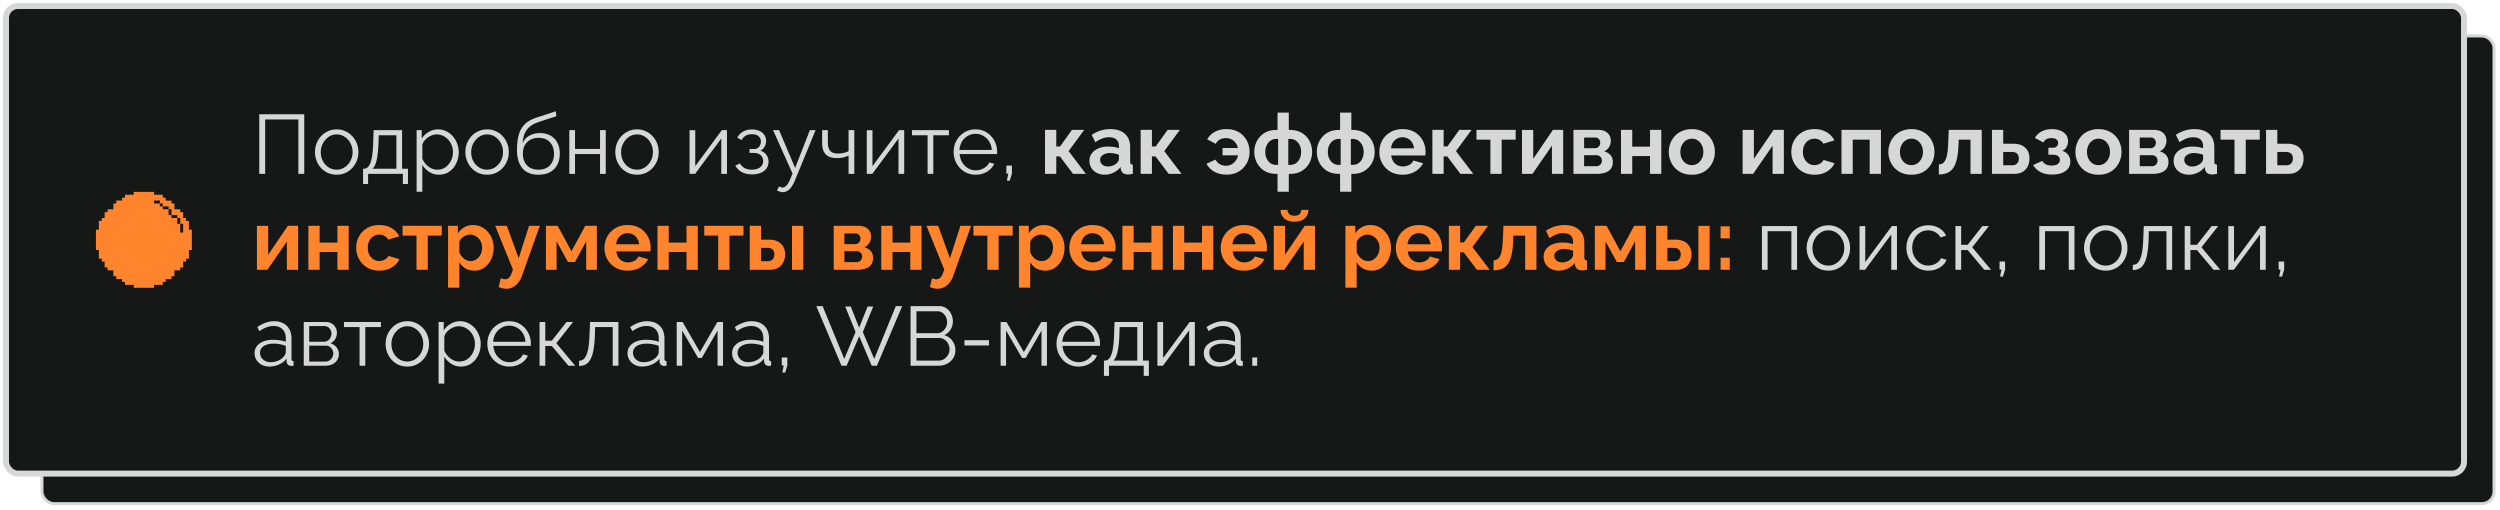 <?xml version="1.0" encoding="UTF-8"?> <svg xmlns="http://www.w3.org/2000/svg" width="417" height="85" fill="none"><rect x="7" y="6" width="409" height="78" rx="2" fill="#161817" stroke="#D7D7D7" stroke-width=".5"></rect><rect x="1" y="1" width="410" height="78" rx="2" fill="#161817"></rect><rect x="1" y="1" width="410" height="78" rx="2" stroke="#D7D7D7"></rect><path d="M31.515 37.816v-.969h-.484v-.485h-.485v-.969h-.485v-.485h-.969v-.969h-.485v-.485h-.969v-.485h-.485v-.484H25.696V32h-3.392v.485H20.847v.484h-.485v.485h-.969v.485h-.485v.969h-.969v.485h-.485v.969h-.485v.485h-.484V38.304H16v3.392h.485v1.455h.484v.484h.485v.972h.485v.485h.969v.969h.485v.485h.969v.485h.485v.484H22.304V48h3.392v-.485H27.153v-.484h.485v-.485h.969v-.485h.485v-.969h.969v-.485h.485v-.972h.485v-.484h.484v-1.455H32v-3.392h-.485v-.488Zm-2.908-2.423v.485h.97v.484h.484v.97h.485v1.456h-.485v-1.456h-.485v-.97h-.969v-.484h-.485v-.97h-.969v-.485h-.487v-.484h-.97v-.485h.97v.485h.487v.484h.969v.485h.485v.485Z" fill="#FF842B"></path><path d="M43.246 29v-9.94h7.504V29h-.98v-9.072h-5.544V29h-.98Zm12.906.14a3.593 3.593 0 0 1-1.456-.294 3.758 3.758 0 0 1-1.148-.826 3.999 3.999 0 0 1-.742-1.204 3.954 3.954 0 0 1-.266-1.442c0-.523.089-1.008.266-1.456.178-.457.43-.859.756-1.204a3.47 3.47 0 0 1 1.148-.826 3.453 3.453 0 0 1 1.456-.308c.523 0 1.004.103 1.442.308.439.196.822.471 1.148.826.327.345.579.747.756 1.204.178.448.266.933.266 1.456 0 .504-.088.985-.266 1.442-.177.448-.43.85-.756 1.204-.317.345-.7.62-1.148.826a3.53 3.53 0 0 1-1.456.294Zm-2.646-3.752c0 .541.117 1.036.35 1.484.243.439.565.789.966 1.05.401.252.845.378 1.33.378.486 0 .929-.13 1.33-.392.401-.261.724-.616.966-1.064.243-.457.364-.952.364-1.484 0-.541-.121-1.036-.364-1.484a2.877 2.877 0 0 0-.966-1.064 2.387 2.387 0 0 0-1.33-.392c-.485 0-.928.135-1.33.406-.392.27-.71.63-.952 1.078a3.014 3.014 0 0 0-.364 1.484Zm7.052 5.306v-2.548h.126c.215 0 .411-.065.588-.196.178-.13.336-.36.476-.686.14-.327.252-.775.336-1.344.084-.579.14-1.307.168-2.184l.07-2.03h4.746v6.44h.98v2.548h-.854V29h-5.796v1.694h-.84Zm1.568-2.548h3.99V22.56h-2.94l-.042 1.26a17.984 17.984 0 0 1-.182 2.184c-.084.579-.196 1.04-.336 1.386-.13.336-.294.588-.49.756Zm11.09.994a2.928 2.928 0 0 1-1.639-.476 3.68 3.68 0 0 1-1.134-1.176v4.494h-.952V21.706h.854v1.414c.29-.457.677-.826 1.162-1.106a2.985 2.985 0 0 1 1.554-.434 3 3 0 0 1 1.386.322c.42.205.784.485 1.092.84.308.355.546.76.714 1.218.178.448.266.915.266 1.4 0 .681-.14 1.311-.42 1.89a3.44 3.44 0 0 1-1.148 1.372c-.494.345-1.073.518-1.736.518Zm-.267-.84c.402 0 .761-.08 1.078-.238.318-.168.588-.392.812-.672.234-.28.411-.593.532-.938.122-.355.182-.719.182-1.092 0-.392-.07-.765-.21-1.12a2.764 2.764 0 0 0-.574-.938 2.921 2.921 0 0 0-.868-.644 2.402 2.402 0 0 0-1.064-.238c-.242 0-.494.047-.756.14a2.979 2.979 0 0 0-.756.406c-.233.168-.429.36-.588.574a1.537 1.537 0 0 0-.294.686v2.24c.15.345.35.658.602.938.252.27.542.49.868.658a2.4 2.4 0 0 0 1.036.238Zm8.291.84a3.593 3.593 0 0 1-1.456-.294 3.758 3.758 0 0 1-1.148-.826 3.999 3.999 0 0 1-.742-1.204 3.954 3.954 0 0 1-.266-1.442c0-.523.089-1.008.266-1.456.177-.457.43-.859.756-1.204a3.47 3.47 0 0 1 1.148-.826 3.453 3.453 0 0 1 1.456-.308c.523 0 1.003.103 1.442.308.439.196.821.471 1.148.826.327.345.579.747.756 1.204.177.448.266.933.266 1.456 0 .504-.089.985-.266 1.442-.177.448-.43.85-.756 1.204-.317.345-.7.62-1.148.826a3.53 3.53 0 0 1-1.456.294Zm-2.646-3.752c0 .541.117 1.036.35 1.484.243.439.565.789.966 1.05.401.252.845.378 1.33.378.485 0 .929-.13 1.33-.392.401-.261.723-.616.966-1.064.243-.457.364-.952.364-1.484 0-.541-.121-1.036-.364-1.484a2.877 2.877 0 0 0-.966-1.064 2.387 2.387 0 0 0-1.33-.392c-.485 0-.929.135-1.33.406-.392.27-.71.63-.952 1.078a3.014 3.014 0 0 0-.364 1.484Zm11.21 3.752c-1.176 0-2.067-.36-2.674-1.078-.597-.728-.896-1.731-.896-3.01 0-.905.075-1.67.224-2.296.15-.625.369-1.139.658-1.54.29-.41.644-.747 1.064-1.008.43-.261.92-.476 1.47-.644l3.066-1.008.084.826-2.954.966c-.56.187-1.026.425-1.4.714-.373.29-.667.658-.882 1.106-.205.439-.34 1.013-.406 1.722a2.647 2.647 0 0 1 1.12-1.246c.504-.299 1.087-.448 1.75-.448.71 0 1.311.145 1.806.434.504.29.887.69 1.148 1.204.261.513.392 1.106.392 1.778 0 .71-.14 1.33-.42 1.862-.27.523-.672.933-1.204 1.232-.522.29-1.171.434-1.946.434Zm0-.84c.83 0 1.47-.238 1.918-.714.458-.485.686-1.13.686-1.932 0-.784-.224-1.423-.672-1.918-.439-.495-1.083-.742-1.932-.742-.485 0-.924.103-1.316.308a2.339 2.339 0 0 0-.938.896c-.224.392-.336.877-.336 1.456 0 .504.098.957.294 1.358.206.401.5.719.882.952.383.224.854.336 1.414.336Zm5.158.7v-7.294h.952v3.136h4.172v-3.136h.952V29h-.952v-3.304h-4.172V29h-.952Zm11.284.14a3.591 3.591 0 0 1-1.456-.294 3.757 3.757 0 0 1-1.148-.826 3.997 3.997 0 0 1-.742-1.204 3.96 3.96 0 0 1-.266-1.442c0-.523.089-1.008.266-1.456.177-.457.429-.859.756-1.204.327-.355.709-.63 1.148-.826a3.452 3.452 0 0 1 1.456-.308 3.36 3.36 0 0 1 1.442.308c.439.196.821.471 1.148.826.327.345.579.747.756 1.204.177.448.266.933.266 1.456 0 .504-.089.985-.266 1.442-.177.448-.429.85-.756 1.204-.317.345-.7.62-1.148.826a3.53 3.53 0 0 1-1.456.294Zm-2.646-3.752c0 .541.117 1.036.35 1.484.243.439.565.789.966 1.05.401.252.845.378 1.33.378.485 0 .929-.13 1.33-.392.401-.261.723-.616.966-1.064.243-.457.364-.952.364-1.484 0-.541-.121-1.036-.364-1.484a2.884 2.884 0 0 0-.966-1.064 2.387 2.387 0 0 0-1.33-.392c-.485 0-.929.135-1.33.406-.392.27-.709.63-.952 1.078a3.01 3.01 0 0 0-.364 1.484ZM115.018 29v-7.28h.952v5.992l4.438-6.006h.854V29h-.952v-5.894L115.942 29h-.924Zm10.441.084c-.672 0-1.246-.126-1.722-.378a2.675 2.675 0 0 1-1.092-1.092l.784-.35c.177.327.434.583.77.77.336.177.742.266 1.218.266.569 0 1.022-.13 1.358-.392a1.25 1.25 0 0 0 .518-1.05c0-.401-.135-.723-.406-.966s-.644-.369-1.12-.378h-.742v-.658h.798a.988.988 0 0 0 .56-.168c.168-.112.299-.261.392-.448.093-.187.14-.397.14-.63 0-.364-.131-.658-.392-.882-.252-.224-.625-.336-1.12-.336-.411 0-.756.084-1.036.252-.271.159-.49.397-.658.714l-.728-.392c.215-.43.532-.765.952-1.008.429-.243.929-.364 1.498-.364.467 0 .873.08 1.218.238.355.15.63.369.826.658.205.28.308.62.308 1.022 0 .345-.084.667-.252.966a1.64 1.64 0 0 1-.7.658c.429.13.761.36.994.686.243.327.364.71.364 1.148 0 .439-.117.817-.35 1.134-.233.317-.555.56-.966.728-.411.168-.882.252-1.414.252Zm5.123 2.968c-.158 0-.322-.028-.49-.084a2.44 2.44 0 0 1-.49-.21l.35-.672c.103.056.196.103.28.14a.79.79 0 0 0 .294.056c.243 0 .472-.121.686-.364.215-.243.42-.597.616-1.064l.364-.91-3.248-7.238h1.008l2.674 6.314 2.464-6.314h.952l-3.472 8.442a5.357 5.357 0 0 1-.588 1.078c-.205.28-.424.485-.658.616-.233.14-.48.21-.742.21ZM141.544 29v-3.052a4.62 4.62 0 0 1-.938.322 5.344 5.344 0 0 1-1.05.098c-.802 0-1.409-.205-1.82-.616-.401-.41-.602-1.04-.602-1.89v-2.156h.952v2.03c0 .653.131 1.13.392 1.428.271.299.7.448 1.288.448.327 0 .654-.037.98-.112.327-.075.593-.173.798-.294v-3.5h.952V29h-.952Zm3.033 0v-7.28h.952v5.992l4.438-6.006h.854V29h-.952v-5.894L145.501 29h-.924Zm10.147 0v-6.44h-2.604v-.854h6.16v.854h-2.604V29h-.952Zm8.001.14a3.595 3.595 0 0 1-1.456-.294 3.712 3.712 0 0 1-1.162-.826 4.049 4.049 0 0 1-.77-1.218 4.037 4.037 0 0 1-.266-1.47c0-.681.154-1.307.462-1.876a3.648 3.648 0 0 1 1.302-1.358c.551-.345 1.176-.518 1.876-.518.719 0 1.344.173 1.876.518.542.345.966.803 1.274 1.372.308.56.462 1.176.462 1.848v.224a.63.63 0 0 1-.014.154h-6.244c.047.523.192.99.434 1.4.252.401.574.723.966.966.402.233.836.35 1.302.35.476 0 .924-.121 1.344-.364.43-.243.728-.56.896-.952l.826.224a2.727 2.727 0 0 1-.686.938c-.308.28-.672.5-1.092.658a3.86 3.86 0 0 1-1.33.224Zm-2.688-4.13h5.39a2.977 2.977 0 0 0-.434-1.4 2.577 2.577 0 0 0-.966-.938 2.498 2.498 0 0 0-1.302-.35c-.476 0-.91.117-1.302.35a2.694 2.694 0 0 0-.966.952 3.075 3.075 0 0 0-.42 1.386Zm7.909 5.124.238-1.176h-.322v-1.33h.924v1.33l-.35 1.176h-.49ZM174.309 29v-7.336h1.876v2.772h.63l1.988-2.772h2.044l-2.604 3.542L181.127 29h-2.142l-2.198-2.912h-.602V29h-1.876Zm7.412-2.17c0-.476.131-.891.392-1.246.271-.364.644-.644 1.12-.84.476-.196 1.022-.294 1.638-.294.308 0 .621.023.938.07.317.047.593.121.826.224v-.392c0-.467-.14-.826-.42-1.078-.271-.252-.677-.378-1.218-.378-.401 0-.784.07-1.148.21-.364.14-.747.345-1.148.616l-.602-1.232c.485-.317.98-.555 1.484-.714a5.418 5.418 0 0 1 1.61-.238c1.045 0 1.857.261 2.436.784.588.523.882 1.27.882 2.24V26.9c0 .196.033.336.098.42.075.084.191.135.35.154V29c-.168.028-.322.051-.462.07a2.432 2.432 0 0 1-.336.028c-.373 0-.658-.084-.854-.252a1.085 1.085 0 0 1-.35-.616l-.042-.378c-.317.41-.714.728-1.19.952a3.385 3.385 0 0 1-1.456.336c-.485 0-.924-.098-1.316-.294a2.43 2.43 0 0 1-.91-.826 2.25 2.25 0 0 1-.322-1.19Zm4.564.378c.103-.112.187-.224.252-.336a.625.625 0 0 0 .098-.308v-.742a3.486 3.486 0 0 0-.728-.21 3.546 3.546 0 0 0-.742-.084c-.485 0-.887.107-1.204.322-.308.205-.462.48-.462.826 0 .187.051.364.154.532.103.168.252.303.448.406.196.103.429.154.7.154.28 0 .555-.051.826-.154.271-.112.49-.247.658-.406ZM190.264 29v-7.336h1.876v2.772h.63l1.988-2.772h2.044l-2.604 3.542L197.082 29h-2.142l-2.198-2.912h-.602V29h-1.876Zm14.33.126c-.495 0-.962-.07-1.4-.21a3.574 3.574 0 0 1-1.148-.616 3.497 3.497 0 0 1-.798-.98l1.498-.7c.186.336.429.593.728.77.298.168.634.252 1.008.252.345 0 .658-.075.938-.224a2.16 2.16 0 0 0 .7-.63c.196-.261.322-.555.378-.882h-2.576v-1.218h2.562a2.278 2.278 0 0 0-.364-.826 1.949 1.949 0 0 0-1.638-.826c-.364 0-.691.075-.98.224-.29.15-.532.392-.728.728l-1.414-.742A3.17 3.17 0 0 1 202.62 22c.55-.308 1.204-.462 1.96-.462.625 0 1.176.103 1.652.308.476.205.877.49 1.204.854.326.355.574.76.742 1.218a4.108 4.108 0 0 1 0 2.828 3.66 3.66 0 0 1-1.96 2.072c-.476.205-1.018.308-1.624.308Zm8.5 2.856V29h-.21c-.774 0-1.437-.168-1.988-.504a3.52 3.52 0 0 1-1.246-1.344 3.882 3.882 0 0 1-.434-1.806c0-.663.145-1.27.434-1.82a3.493 3.493 0 0 1 1.26-1.344c.551-.336 1.209-.504 1.974-.504h.21V18.78h1.876v2.898h.224c.766 0 1.424.168 1.974.504a3.35 3.35 0 0 1 1.26 1.344c.29.55.434 1.157.434 1.82a3.87 3.87 0 0 1-.434 1.806c-.289.55-.709.999-1.26 1.344-.541.336-1.199.504-1.974.504h-.224v2.982h-1.876Zm-.21-4.48h.308v-4.326h-.308c-.354 0-.672.093-.952.28-.27.187-.485.443-.644.77-.158.327-.238.7-.238 1.12 0 .42.08.793.238 1.12.159.327.374.583.644.77.271.177.588.266.952.266Zm2.002 0h.308c.364 0 .682-.089.952-.266a1.8 1.8 0 0 0 .644-.77c.159-.327.238-.7.238-1.12 0-.42-.079-.793-.238-1.12a1.935 1.935 0 0 0-.644-.77 1.634 1.634 0 0 0-.952-.28h-.308v4.326Zm8.64 4.48V29h-.21c-.775 0-1.437-.168-1.988-.504a3.511 3.511 0 0 1-1.246-1.344 3.882 3.882 0 0 1-.434-1.806c0-.663.145-1.27.434-1.82a3.493 3.493 0 0 1 1.26-1.344c.551-.336 1.209-.504 1.974-.504h.21V18.78h1.876v2.898h.224c.765 0 1.423.168 1.974.504a3.35 3.35 0 0 1 1.26 1.344c.289.55.434 1.157.434 1.82 0 .644-.145 1.246-.434 1.806-.289.55-.709.999-1.26 1.344-.541.336-1.199.504-1.974.504h-.224v2.982h-1.876Zm-.21-4.48h.308v-4.326h-.308c-.355 0-.672.093-.952.28a1.943 1.943 0 0 0-.644.77c-.159.327-.238.7-.238 1.12 0 .42.079.793.238 1.12.159.327.373.583.644.77.271.177.588.266.952.266Zm2.002 0h.308c.364 0 .681-.089.952-.266a1.8 1.8 0 0 0 .644-.77c.159-.327.238-.7.238-1.12 0-.42-.079-.793-.238-1.12a1.943 1.943 0 0 0-.644-.77 1.636 1.636 0 0 0-.952-.28h-.308v4.326Zm8.626 1.638c-.588 0-1.12-.098-1.596-.294a3.748 3.748 0 0 1-1.218-.826 3.93 3.93 0 0 1-.784-1.204 3.94 3.94 0 0 1-.266-1.442c0-.7.154-1.34.462-1.918a3.61 3.61 0 0 1 1.344-1.386c.588-.355 1.278-.532 2.072-.532.802 0 1.488.177 2.058.532a3.447 3.447 0 0 1 1.302 1.386c.308.57.462 1.185.462 1.848a4.744 4.744 0 0 1-.042.63h-5.67c.037.373.144.7.322.98.186.28.42.495.7.644a2.17 2.17 0 0 0 1.974-.056c.336-.187.564-.43.686-.728l1.61.448a3.02 3.02 0 0 1-.77.994c-.327.29-.714.518-1.162.686a4.42 4.42 0 0 1-1.484.238Zm-1.918-4.396h3.836a2.131 2.131 0 0 0-.322-.966 1.712 1.712 0 0 0-.672-.644 1.87 1.87 0 0 0-.938-.238c-.336 0-.644.08-.924.238a1.84 1.84 0 0 0-.672.644c-.168.27-.271.593-.308.966ZM238.922 29v-7.336h1.876v2.772h.63l1.988-2.772h2.044l-2.604 3.542L245.74 29h-2.142l-2.198-2.912h-.602V29h-1.876Zm9.679 0v-5.698h-2.324v-1.638h6.538v1.638h-2.338V29h-1.876Zm5.265 0v-7.322h1.876v4.816l3.29-4.83h1.708V29h-1.876v-4.704L255.616 29h-1.75Zm8.586 0v-7.336h4.088c.504 0 .91.084 1.218.252.317.168.55.387.7.658.149.27.224.56.224.868 0 .41-.094.77-.28 1.078-.178.308-.458.546-.84.714.429.121.779.331 1.05.63.27.29.406.672.406 1.148 0 .457-.108.835-.322 1.134-.215.29-.523.504-.924.644-.402.14-.878.21-1.428.21h-3.892Zm1.778-1.274h2.058a.881.881 0 0 0 .784-.462.881.881 0 0 0 .126-.462.923.923 0 0 0-.112-.462.767.767 0 0 0-.322-.322.837.837 0 0 0-.462-.126h-2.072v1.834Zm0-3.01h1.834a.797.797 0 0 0 .742-.462.974.974 0 0 0 .112-.462.818.818 0 0 0-.238-.602.766.766 0 0 0-.602-.252h-1.848v1.778ZM270.381 29v-7.336h1.876v2.8h2.968v-2.8h1.876V29h-1.876v-2.968h-2.968V29h-1.876Zm11.824.14a4.196 4.196 0 0 1-1.61-.294 3.641 3.641 0 0 1-1.218-.84 3.807 3.807 0 0 1-.756-1.218 3.96 3.96 0 0 1-.266-1.442c0-.513.089-.999.266-1.456.177-.457.429-.863.756-1.218.336-.355.742-.63 1.218-.826a4.029 4.029 0 0 1 1.61-.308c.597 0 1.129.103 1.596.308a3.478 3.478 0 0 1 1.974 2.044c.177.457.266.943.266 1.456 0 .504-.089.985-.266 1.442-.168.457-.42.863-.756 1.218a3.495 3.495 0 0 1-1.204.84 4.196 4.196 0 0 1-1.61.294Zm-1.918-3.794c0 .43.084.812.252 1.148.168.327.397.583.686.77.289.187.616.28.98.28.355 0 .677-.093.966-.28.289-.196.518-.457.686-.784.177-.336.266-.719.266-1.148 0-.42-.089-.798-.266-1.134a1.945 1.945 0 0 0-.686-.784 1.743 1.743 0 0 0-.966-.28c-.364 0-.691.098-.98.294a1.945 1.945 0 0 0-.686.784 2.446 2.446 0 0 0-.252 1.134ZM290.67 29v-7.322h1.876v4.816l3.29-4.83h1.708V29h-1.876v-4.704L292.42 29h-1.75Zm12.002.14a4.196 4.196 0 0 1-1.61-.294 3.641 3.641 0 0 1-1.218-.84 4.076 4.076 0 0 1-.784-1.232 3.96 3.96 0 0 1-.266-1.442c0-.69.154-1.32.462-1.89a3.624 3.624 0 0 1 1.344-1.386c.579-.345 1.265-.518 2.058-.518.794 0 1.475.173 2.044.518.57.345.994.798 1.274 1.358l-1.834.56a1.588 1.588 0 0 0-.63-.616 1.716 1.716 0 0 0-.868-.224 1.845 1.845 0 0 0-1.666 1.05c-.168.327-.252.71-.252 1.148 0 .43.084.812.252 1.148a2.2 2.2 0 0 0 .7.784c.29.187.612.28.966.28.224 0 .434-.037.63-.112.206-.075.388-.177.546-.308.159-.13.276-.28.35-.448l1.834.56c-.168.364-.415.69-.742.98-.317.29-.695.518-1.134.686a4.174 4.174 0 0 1-1.456.238Zm4.487-.14v-7.336h6.58V29h-1.876v-5.698h-2.828V29h-1.876Zm11.673.14a4.196 4.196 0 0 1-1.61-.294 3.641 3.641 0 0 1-1.218-.84 3.807 3.807 0 0 1-.756-1.218 3.96 3.96 0 0 1-.266-1.442c0-.513.089-.999.266-1.456.177-.457.429-.863.756-1.218.336-.355.742-.63 1.218-.826a4.029 4.029 0 0 1 1.61-.308c.597 0 1.129.103 1.596.308a3.478 3.478 0 0 1 1.974 2.044c.177.457.266.943.266 1.456 0 .504-.089.985-.266 1.442-.168.457-.42.863-.756 1.218a3.495 3.495 0 0 1-1.204.84 4.196 4.196 0 0 1-1.61.294Zm-1.918-3.794c0 .43.084.812.252 1.148.168.327.397.583.686.77.289.187.616.28.98.28.355 0 .677-.093.966-.28.289-.196.518-.457.686-.784.177-.336.266-.719.266-1.148 0-.42-.089-.798-.266-1.134a1.945 1.945 0 0 0-.686-.784 1.743 1.743 0 0 0-.966-.28c-.364 0-.691.098-.98.294a1.945 1.945 0 0 0-.686.784 2.446 2.446 0 0 0-.252 1.134Zm6.488 3.752v-1.666c.224-.01.425-.065.602-.168.177-.103.331-.275.462-.518.14-.252.247-.602.322-1.05.084-.448.14-1.022.168-1.722l.098-2.31h5.502V29h-1.876v-5.698h-1.974l-.028.854c-.037.961-.131 1.76-.28 2.394-.149.635-.359 1.139-.63 1.512a2.213 2.213 0 0 1-.98.784c-.392.159-.854.243-1.386.252ZM332.26 29v-7.336h1.876v2.31h1.666c.878 0 1.55.224 2.016.672.467.448.7 1.04.7 1.778 0 .495-.098.938-.294 1.33-.196.392-.485.7-.868.924-.382.215-.858.322-1.428.322h-3.668Zm1.876-1.428h1.498c.252 0 .458-.051.616-.154a.894.894 0 0 0 .364-.406c.084-.168.126-.36.126-.574 0-.205-.037-.387-.112-.546a.82.82 0 0 0-.364-.392c-.158-.103-.373-.154-.644-.154h-1.484v2.226Zm8.18 1.54c-.784 0-1.438-.14-1.96-.42a3.136 3.136 0 0 1-1.232-1.162l1.512-.686c.158.243.364.434.616.574.261.13.583.196.966.196.438 0 .774-.084 1.008-.252.242-.177.364-.406.364-.686a.77.77 0 0 0-.294-.63c-.196-.159-.486-.238-.868-.238h-.756v-1.162h.77a.938.938 0 0 0 .448-.098.751.751 0 0 0 .294-.294.79.79 0 0 0 .112-.42.705.705 0 0 0-.28-.574c-.178-.15-.462-.224-.854-.224-.327 0-.598.06-.812.182a1.459 1.459 0 0 0-.518.546l-1.414-.756a2.765 2.765 0 0 1 1.12-1.078c.494-.261 1.068-.392 1.722-.392.513 0 .97.08 1.372.238.41.159.732.387.966.686.233.299.35.672.35 1.12 0 .317-.08.625-.238.924-.15.299-.397.518-.742.658.448.13.784.355 1.008.672.233.317.35.69.35 1.12 0 .467-.131.863-.392 1.19-.262.317-.616.56-1.064.728-.448.159-.966.238-1.554.238Zm7.715.028a4.196 4.196 0 0 1-1.61-.294 3.641 3.641 0 0 1-1.218-.84 3.807 3.807 0 0 1-.756-1.218 3.96 3.96 0 0 1-.266-1.442c0-.513.089-.999.266-1.456.177-.457.429-.863.756-1.218.336-.355.742-.63 1.218-.826a4.029 4.029 0 0 1 1.61-.308c.597 0 1.129.103 1.596.308a3.478 3.478 0 0 1 1.974 2.044c.177.457.266.943.266 1.456 0 .504-.089.985-.266 1.442-.168.457-.42.863-.756 1.218a3.495 3.495 0 0 1-1.204.84 4.196 4.196 0 0 1-1.61.294Zm-1.918-3.794c0 .43.084.812.252 1.148.168.327.397.583.686.77.289.187.616.28.98.28.355 0 .677-.093.966-.28.289-.196.518-.457.686-.784.177-.336.266-.719.266-1.148 0-.42-.089-.798-.266-1.134a1.945 1.945 0 0 0-.686-.784 1.743 1.743 0 0 0-.966-.28c-.364 0-.691.098-.98.294a1.945 1.945 0 0 0-.686.784 2.446 2.446 0 0 0-.252 1.134Zm7.02 3.654v-7.336h4.088c.504 0 .91.084 1.218.252.318.168.551.387.7.658.15.27.224.56.224.868 0 .41-.093.77-.28 1.078-.177.308-.457.546-.84.714.43.121.78.331 1.05.63.271.29.406.672.406 1.148 0 .457-.107.835-.322 1.134-.214.29-.522.504-.924.644-.401.14-.877.21-1.428.21h-3.892Zm1.778-1.274h2.058a.881.881 0 0 0 .784-.462.881.881 0 0 0 .126-.462.912.912 0 0 0-.112-.462.762.762 0 0 0-.322-.322.832.832 0 0 0-.462-.126h-2.072v1.834Zm0-3.01h1.834a.809.809 0 0 0 .448-.126.784.784 0 0 0 .294-.336.962.962 0 0 0 .112-.462.815.815 0 0 0-.238-.602.765.765 0 0 0-.602-.252h-1.848v1.778Zm5.648 2.114c0-.476.131-.891.392-1.246.271-.364.644-.644 1.12-.84.476-.196 1.022-.294 1.638-.294.308 0 .621.023.938.07.317.047.593.121.826.224v-.392c0-.467-.14-.826-.42-1.078-.271-.252-.677-.378-1.218-.378-.401 0-.784.07-1.148.21-.364.14-.747.345-1.148.616l-.602-1.232c.485-.317.98-.555 1.484-.714a5.418 5.418 0 0 1 1.61-.238c1.045 0 1.857.261 2.436.784.588.523.882 1.27.882 2.24V26.9c0 .196.033.336.098.42.075.084.191.135.35.154V29c-.168.028-.322.051-.462.07a2.432 2.432 0 0 1-.336.028c-.373 0-.658-.084-.854-.252a1.085 1.085 0 0 1-.35-.616l-.042-.378c-.317.41-.714.728-1.19.952a3.385 3.385 0 0 1-1.456.336c-.485 0-.924-.098-1.316-.294a2.43 2.43 0 0 1-.91-.826 2.25 2.25 0 0 1-.322-1.19Zm4.564.378c.103-.112.187-.224.252-.336a.625.625 0 0 0 .098-.308v-.742a3.486 3.486 0 0 0-.728-.21 3.546 3.546 0 0 0-.742-.084c-.485 0-.887.107-1.204.322-.308.205-.462.48-.462.826 0 .187.051.364.154.532.103.168.252.303.448.406.196.103.429.154.7.154.28 0 .555-.051.826-.154.271-.112.49-.247.658-.406ZM372.714 29v-5.698h-2.324v-1.638h6.538v1.638h-2.338V29h-1.876Zm5.265 0v-7.336h1.876v2.31h1.666c.877 0 1.549.224 2.016.672.467.448.7 1.04.7 1.778 0 .495-.098.938-.294 1.33-.196.392-.485.7-.868.924-.383.215-.859.322-1.428.322h-3.668Zm1.876-1.428h1.498c.252 0 .457-.051.616-.154a.9.9 0 0 0 .364-.406c.084-.168.126-.36.126-.574 0-.205-.037-.387-.112-.546a.824.824 0 0 0-.364-.392c-.159-.103-.373-.154-.644-.154h-1.484v2.226ZM293.888 45v-7.294h5.866V45h-.952v-6.44h-3.962V45h-.952Zm11.079.14a3.591 3.591 0 0 1-1.456-.294 3.745 3.745 0 0 1-1.148-.826 3.977 3.977 0 0 1-.742-1.204 3.94 3.94 0 0 1-.266-1.442c0-.523.088-1.008.266-1.456.177-.457.429-.859.756-1.204.326-.355.709-.63 1.148-.826a3.452 3.452 0 0 1 1.456-.308c.522 0 1.003.103 1.442.308a3.48 3.48 0 0 1 1.148.826c.326.345.578.747.756 1.204.177.448.266.933.266 1.456 0 .504-.089.985-.266 1.442-.178.448-.43.85-.756 1.204-.318.345-.7.62-1.148.826a3.53 3.53 0 0 1-1.456.294Zm-2.646-3.752c0 .541.116 1.036.35 1.484.242.439.564.789.966 1.05.401.252.844.378 1.33.378.485 0 .928-.13 1.33-.392.401-.261.723-.616.966-1.064.242-.457.364-.952.364-1.484 0-.541-.122-1.036-.364-1.484a2.884 2.884 0 0 0-.966-1.064 2.39 2.39 0 0 0-1.33-.392c-.486 0-.929.135-1.33.406-.392.27-.71.63-.952 1.078a3.01 3.01 0 0 0-.364 1.484Zm7.85 3.612v-7.28h.952v5.992l4.438-6.006h.854V45h-.952v-5.894L311.095 45h-.924Zm11.49.14a3.627 3.627 0 0 1-1.47-.294 3.823 3.823 0 0 1-1.162-.84 4.049 4.049 0 0 1-.77-1.218 3.999 3.999 0 0 1-.266-1.456c0-.69.154-1.32.462-1.89a3.537 3.537 0 0 1 1.288-1.358c.551-.336 1.186-.504 1.904-.504.682 0 1.284.159 1.806.476.523.308.91.728 1.162 1.26l-.924.294a2.152 2.152 0 0 0-.868-.868 2.352 2.352 0 0 0-1.218-.322c-.485 0-.928.126-1.33.378a2.799 2.799 0 0 0-.966 1.036c-.233.439-.35.938-.35 1.498 0 .55.122 1.05.364 1.498.243.448.565.807.966 1.078a2.39 2.39 0 0 0 1.33.392c.318 0 .621-.056.91-.168.299-.112.556-.261.77-.448.224-.196.374-.406.448-.63l.938.28a2.42 2.42 0 0 1-.658.938c-.298.27-.653.485-1.064.644-.401.15-.835.224-1.302.224Zm4.506-.14v-7.294h.952v3.122h1.092l2.45-3.122h1.092l-2.786 3.542L332.103 45h-1.12l-2.772-3.29h-1.092V45h-.952Zm7.441 1.134.238-1.176h-.322v-1.33h.924v1.33l-.35 1.176h-.49ZM340.153 45v-7.294h5.866V45h-.952v-6.44h-3.962V45h-.952Zm11.079.14a3.595 3.595 0 0 1-1.456-.294 3.77 3.77 0 0 1-1.148-.826 4.017 4.017 0 0 1-.742-1.204 3.96 3.96 0 0 1-.266-1.442c0-.523.089-1.008.266-1.456.178-.457.43-.859.756-1.204a3.48 3.48 0 0 1 1.148-.826 3.455 3.455 0 0 1 1.456-.308c.523 0 1.004.103 1.442.308.439.196.822.471 1.148.826.327.345.579.747.756 1.204.178.448.266.933.266 1.456 0 .504-.088.985-.266 1.442-.177.448-.429.85-.756 1.204-.317.345-.7.62-1.148.826a3.527 3.527 0 0 1-1.456.294Zm-2.646-3.752c0 .541.117 1.036.35 1.484.243.439.565.789.966 1.05.402.252.845.378 1.33.378.486 0 .929-.13 1.33-.392.402-.261.724-.616.966-1.064.243-.457.364-.952.364-1.484 0-.541-.121-1.036-.364-1.484a2.867 2.867 0 0 0-.966-1.064 2.385 2.385 0 0 0-1.33-.392 2.33 2.33 0 0 0-1.33.406c-.392.27-.709.63-.952 1.078a3.02 3.02 0 0 0-.364 1.484Zm7.164 3.654v-.868c.252 0 .476-.065.672-.196.196-.14.369-.373.518-.7.159-.327.285-.775.378-1.344.094-.579.154-1.311.182-2.198l.084-2.03h4.732V45h-.952v-6.44h-2.94l-.028 1.26c-.037 1.008-.116 1.853-.238 2.534-.121.672-.294 1.204-.518 1.596-.214.392-.48.672-.798.84a2.297 2.297 0 0 1-1.092.252Zm8.657-.042v-7.294h.952v3.122h1.092l2.45-3.122h1.092l-2.786 3.542L370.343 45h-1.12l-2.772-3.29h-1.092V45h-.952Zm7.274 0v-7.28h.952v5.992l4.438-6.006h.854V45h-.952v-5.894L372.605 45h-.924Zm8.48 1.134.238-1.176h-.322v-1.33h.924v1.33l-.35 1.176h-.49ZM42.462 58.9c0-.457.13-.85.392-1.176.261-.336.62-.593 1.078-.77.467-.187 1.003-.28 1.61-.28.355 0 .723.028 1.106.084.383.056.723.14 1.022.252v-.616c0-.616-.182-1.106-.546-1.47-.364-.364-.868-.546-1.512-.546-.392 0-.78.075-1.162.224-.373.14-.765.35-1.176.63l-.364-.672c.476-.327.943-.57 1.4-.728a4.03 4.03 0 0 1 1.4-.252c.896 0 1.605.257 2.128.77.523.513.784 1.223.784 2.128v3.374c0 .13.028.229.084.294.056.056.145.089.266.098V61c-.103.01-.191.019-.266.028a.495.495 0 0 1-.168 0c-.233-.01-.41-.084-.532-.224a.743.743 0 0 1-.196-.448l-.014-.532c-.327.42-.751.747-1.274.98a4.017 4.017 0 0 1-1.596.336c-.467 0-.891-.098-1.274-.294a2.39 2.39 0 0 1-.882-.812 2.178 2.178 0 0 1-.308-1.134Zm4.886.56c.103-.13.182-.257.238-.378a.786.786 0 0 0 .084-.322v-1.064a5.792 5.792 0 0 0-2.016-.378c-.681 0-1.232.135-1.652.406-.42.27-.63.64-.63 1.106 0 .27.07.527.21.77.14.233.345.43.616.588.27.15.588.224.952.224.457 0 .882-.089 1.274-.266.401-.177.71-.406.924-.686ZM50.665 61v-7.294h3.64c.41 0 .756.089 1.036.266.28.168.49.387.63.658.15.27.224.56.224.868 0 .392-.093.747-.28 1.064a1.76 1.76 0 0 1-.812.7c.42.121.76.34 1.022.658.261.317.392.7.392 1.148 0 .392-.098.733-.294 1.022-.187.29-.448.513-.784.672a2.565 2.565 0 0 1-1.134.238h-3.64Zm.91-.686h2.702c.243 0 .462-.06.658-.182.205-.13.364-.299.476-.504a1.302 1.302 0 0 0 .014-1.302 1.335 1.335 0 0 0-.448-.49 1.155 1.155 0 0 0-.644-.182h-2.758v2.66Zm0-3.318h2.478c.243 0 .457-.065.644-.196.187-.13.331-.299.434-.504.103-.205.154-.42.154-.644 0-.336-.112-.63-.336-.882a1.051 1.051 0 0 0-.84-.378h-2.534v2.604ZM59.977 61v-6.44h-2.604v-.854h6.16v.854H60.93V61h-.952Zm7.96.14a3.592 3.592 0 0 1-1.456-.294 3.757 3.757 0 0 1-1.148-.826 3.997 3.997 0 0 1-.742-1.204 3.954 3.954 0 0 1-.266-1.442c0-.523.089-1.008.266-1.456.178-.457.43-.859.756-1.204.327-.355.71-.63 1.148-.826a3.453 3.453 0 0 1 1.456-.308 3.36 3.36 0 0 1 1.442.308c.439.196.822.471 1.148.826.327.345.579.747.756 1.204.178.448.266.933.266 1.456 0 .504-.088.985-.266 1.442-.177.448-.429.85-.756 1.204-.317.345-.7.62-1.148.826a3.53 3.53 0 0 1-1.456.294Zm-2.646-3.752c0 .541.117 1.036.35 1.484.243.439.565.789.966 1.05.402.252.845.378 1.33.378.486 0 .929-.13 1.33-.392.402-.261.724-.616.966-1.064.243-.457.364-.952.364-1.484 0-.541-.121-1.036-.364-1.484a2.879 2.879 0 0 0-.966-1.064 2.387 2.387 0 0 0-1.33-.392c-.485 0-.928.135-1.33.406-.392.27-.709.63-.952 1.078a3.013 3.013 0 0 0-.364 1.484ZM76.88 61.14a2.928 2.928 0 0 1-1.638-.476 3.68 3.68 0 0 1-1.133-1.176v4.494h-.953V53.706h.855v1.414c.289-.457.676-.826 1.161-1.106a2.985 2.985 0 0 1 1.554-.434 3 3 0 0 1 1.387.322c.42.205.784.485 1.092.84.308.355.546.76.714 1.218.177.448.265.915.265 1.4 0 .681-.14 1.311-.42 1.89a3.44 3.44 0 0 1-1.148 1.372c-.494.345-1.073.518-1.736.518Zm-.266-.84c.402 0 .761-.08 1.079-.238.317-.168.588-.392.812-.672.233-.28.41-.593.531-.938.122-.355.183-.719.183-1.092 0-.392-.07-.765-.21-1.12a2.764 2.764 0 0 0-.575-.938 2.922 2.922 0 0 0-.868-.644 2.403 2.403 0 0 0-1.064-.238c-.242 0-.494.047-.755.14a2.975 2.975 0 0 0-.756.406c-.234.168-.43.36-.588.574a1.537 1.537 0 0 0-.294.686v2.24c.149.345.35.658.602.938.252.27.54.49.868.658a2.4 2.4 0 0 0 1.035.238Zm8.333.84a3.592 3.592 0 0 1-1.456-.294 3.709 3.709 0 0 1-1.162-.826 4.03 4.03 0 0 1-.77-1.218 4.03 4.03 0 0 1-.266-1.47c0-.681.154-1.307.462-1.876a3.638 3.638 0 0 1 1.302-1.358c.55-.345 1.176-.518 1.876-.518.719 0 1.344.173 1.876.518.541.345.966.803 1.274 1.372.308.56.462 1.176.462 1.848v.224a.666.666 0 0 1-.014.154h-6.244c.047.523.191.99.434 1.4.252.401.574.723.966.966.401.233.835.35 1.302.35.476 0 .924-.121 1.344-.364.43-.243.728-.56.896-.952l.826.224a2.73 2.73 0 0 1-.686.938c-.308.28-.672.5-1.092.658-.41.15-.854.224-1.33.224Zm-2.688-4.13h5.39a2.98 2.98 0 0 0-.434-1.4 2.587 2.587 0 0 0-.966-.938 2.498 2.498 0 0 0-1.302-.35c-.476 0-.91.117-1.302.35a2.694 2.694 0 0 0-.966.952 3.057 3.057 0 0 0-.42 1.386Zm7.74 3.99v-7.294h.953v3.122h1.092l2.45-3.122h1.092l-2.786 3.542L95.935 61h-1.12l-2.772-3.29H90.95V61h-.952Zm6.588.042v-.868c.252 0 .476-.065.672-.196.196-.14.369-.373.518-.7.159-.327.285-.775.378-1.344.094-.579.154-1.311.182-2.198l.084-2.03h4.732V61h-.952v-6.44h-2.94l-.028 1.26c-.037 1.008-.116 1.853-.238 2.534-.121.672-.294 1.204-.518 1.596-.214.392-.48.672-.798.84a2.299 2.299 0 0 1-1.092.252Zm8.083-2.142c0-.457.131-.85.392-1.176.261-.336.621-.593 1.078-.77.467-.187 1.003-.28 1.61-.28.355 0 .723.028 1.106.084.383.056.723.14 1.022.252v-.616c0-.616-.182-1.106-.546-1.47-.364-.364-.868-.546-1.512-.546-.392 0-.779.075-1.162.224-.373.14-.765.35-1.176.63l-.364-.672a5.93 5.93 0 0 1 1.4-.728 4.03 4.03 0 0 1 1.4-.252c.896 0 1.605.257 2.128.77.523.513.784 1.223.784 2.128v3.374c0 .13.028.229.084.294.056.056.145.089.266.098V61c-.103.01-.191.019-.266.028a.495.495 0 0 1-.168 0c-.233-.01-.411-.084-.532-.224a.743.743 0 0 1-.196-.448l-.014-.532c-.327.42-.751.747-1.274.98a4.02 4.02 0 0 1-1.596.336c-.467 0-.891-.098-1.274-.294a2.395 2.395 0 0 1-.882-.812 2.181 2.181 0 0 1-.308-1.134Zm4.886.56c.103-.13.182-.257.238-.378a.786.786 0 0 0 .084-.322v-1.064a5.792 5.792 0 0 0-2.016-.378c-.681 0-1.232.135-1.652.406-.42.27-.63.64-.63 1.106 0 .27.07.527.21.77.14.233.345.43.616.588.271.15.588.224.952.224.457 0 .882-.089 1.274-.266.401-.177.709-.406.924-.686Zm3.317 1.54v-7.294h.98l2.898 5.026 2.912-5.026h.938V61h-.91v-5.866l-2.632 4.564h-.616l-2.66-4.564V61h-.91Zm9.242-2.1c0-.457.131-.85.392-1.176.262-.336.621-.593 1.078-.77.467-.187 1.004-.28 1.61-.28.355 0 .724.028 1.106.084.383.056.724.14 1.022.252v-.616c0-.616-.182-1.106-.546-1.47-.364-.364-.868-.546-1.512-.546-.392 0-.779.075-1.162.224-.373.14-.765.35-1.176.63l-.364-.672a5.93 5.93 0 0 1 1.4-.728 4.034 4.034 0 0 1 1.4-.252c.896 0 1.606.257 2.128.77.523.513.784 1.223.784 2.128v3.374c0 .13.028.229.084.294.056.056.145.089.266.098V61a8.39 8.39 0 0 0-.266.028.496.496 0 0 1-.168 0c-.233-.01-.41-.084-.532-.224a.75.75 0 0 1-.196-.448l-.014-.532c-.326.42-.751.747-1.274.98a4.012 4.012 0 0 1-1.596.336c-.466 0-.891-.098-1.274-.294a2.395 2.395 0 0 1-.882-.812 2.181 2.181 0 0 1-.308-1.134Zm4.886.56c.103-.13.182-.257.238-.378a.786.786 0 0 0 .084-.322v-1.064a5.766 5.766 0 0 0-2.016-.378c-.681 0-1.232.135-1.652.406-.42.27-.63.64-.63 1.106 0 .27.07.527.21.77.14.233.346.43.616.588.271.15.588.224.952.224.458 0 .882-.089 1.274-.266.402-.177.71-.406.924-.686Zm3.485 2.674.238-1.176h-.322v-1.33h.924v1.33l-.35 1.176h-.49Zm10.493-11.004h.924l1.4 3.528 1.414-3.528h.938l-1.736 4.242 1.904 4.494 3.598-8.806h1.064L146.27 61h-.868l-2.086-4.914-2.1 4.914h-.854l-4.2-9.94h1.05l3.612 8.806 1.89-4.494-1.736-4.242Zm18.381 7.308c0 .495-.126.938-.378 1.33a2.686 2.686 0 0 1-1.022.91 3 3 0 0 1-1.386.322h-4.69v-9.94h4.788c.466 0 .868.126 1.204.378.345.243.606.56.784.952.186.383.28.784.28 1.204 0 .495-.126.952-.378 1.372-.252.42-.602.733-1.05.938.569.168 1.017.48 1.344.938.336.457.504.99.504 1.596Zm-.98-.168c0-.336-.075-.644-.224-.924a1.872 1.872 0 0 0-.616-.7 1.472 1.472 0 0 0-.868-.266h-3.808v3.766h3.71c.336 0 .639-.089.91-.266a1.98 1.98 0 0 0 .644-.686 1.81 1.81 0 0 0 .252-.924Zm-5.516-6.356v3.668h3.416c.326 0 .616-.084.868-.252a1.95 1.95 0 0 0 .826-1.582c0-.336-.07-.64-.21-.91a1.76 1.76 0 0 0-.574-.672 1.417 1.417 0 0 0-.826-.252h-3.5Zm8.008 5.712v-.882h4.088v.882h-4.088ZM166.903 61v-7.294h.98l2.898 5.026 2.912-5.026h.938V61h-.91v-5.866l-2.632 4.564h-.616l-2.66-4.564V61h-.91Zm12.981.14a3.591 3.591 0 0 1-1.456-.294 3.7 3.7 0 0 1-1.162-.826 4.01 4.01 0 0 1-.77-1.218 4.016 4.016 0 0 1-.266-1.47c0-.681.154-1.307.462-1.876a3.633 3.633 0 0 1 1.302-1.358c.55-.345 1.176-.518 1.876-.518.718 0 1.344.173 1.876.518.541.345.966.803 1.274 1.372.308.56.462 1.176.462 1.848v.224a.684.684 0 0 1-.014.154h-6.244c.046.523.191.99.434 1.4.252.401.574.723.966.966.401.233.835.35 1.302.35.476 0 .924-.121 1.344-.364.429-.243.728-.56.896-.952l.826.224a2.74 2.74 0 0 1-.686.938c-.308.28-.672.5-1.092.658-.411.15-.854.224-1.33.224Zm-2.688-4.13h5.39a2.988 2.988 0 0 0-.434-1.4 2.591 2.591 0 0 0-.966-.938 2.498 2.498 0 0 0-1.302-.35c-.476 0-.91.117-1.302.35a2.694 2.694 0 0 0-.966.952 3.05 3.05 0 0 0-.42 1.386Zm6.942 5.684v-2.548h.126a.967.967 0 0 0 .588-.196c.178-.13.336-.36.476-.686.14-.327.252-.775.336-1.344.084-.579.14-1.307.168-2.184l.07-2.03h4.746v6.44h.98v2.548h-.854V61h-5.796v1.694h-.84Zm1.568-2.548h3.99V54.56h-2.94l-.042 1.26c-.028.868-.088 1.596-.182 2.184-.084.579-.196 1.04-.336 1.386-.13.336-.294.588-.49.756Zm7.351.854v-7.28h.952v5.992l4.438-6.006h.854V61h-.952v-5.894L193.981 61h-.924Zm7.739-2.1c0-.457.131-.85.392-1.176.261-.336.621-.593 1.078-.77.467-.187 1.003-.28 1.61-.28.355 0 .723.028 1.106.084.383.056.723.14 1.022.252v-.616c0-.616-.182-1.106-.546-1.47-.364-.364-.868-.546-1.512-.546-.392 0-.779.075-1.162.224-.373.14-.765.35-1.176.63l-.364-.672a5.93 5.93 0 0 1 1.4-.728 4.03 4.03 0 0 1 1.4-.252c.896 0 1.605.257 2.128.77.523.513.784 1.223.784 2.128v3.374c0 .13.028.229.084.294.056.056.145.089.266.098V61c-.103.01-.191.019-.266.028a.495.495 0 0 1-.168 0c-.233-.01-.411-.084-.532-.224a.743.743 0 0 1-.196-.448l-.014-.532c-.327.42-.751.747-1.274.98a4.02 4.02 0 0 1-1.596.336c-.467 0-.891-.098-1.274-.294a2.395 2.395 0 0 1-.882-.812 2.181 2.181 0 0 1-.308-1.134Zm4.886.56c.103-.13.182-.257.238-.378a.786.786 0 0 0 .084-.322v-1.064a5.792 5.792 0 0 0-2.016-.378c-.681 0-1.232.135-1.652.406-.42.27-.63.64-.63 1.106 0 .27.07.527.21.77.14.233.345.43.616.588.271.15.588.224.952.224.457 0 .882-.089 1.274-.266.401-.177.709-.406.924-.686Zm3.191 1.54v-1.372h.826V61h-.826Z" fill="#D7D7D7"></path><path d="M42.854 45v-7.322h1.876v4.816l3.29-4.83h1.708V45h-1.876v-4.704L44.604 45h-1.75Zm8.586 0v-7.336h1.876v2.8h2.968v-2.8h1.876V45h-1.876v-2.968h-2.968V45H51.44Zm11.852.14a4.195 4.195 0 0 1-1.61-.294 3.641 3.641 0 0 1-1.218-.84 4.07 4.07 0 0 1-.785-1.232 3.954 3.954 0 0 1-.266-1.442c0-.69.155-1.32.463-1.89a3.614 3.614 0 0 1 1.343-1.386c.58-.345 1.265-.518 2.059-.518.793 0 1.474.173 2.044.518.569.345.993.798 1.273 1.358l-1.834.56a1.597 1.597 0 0 0-.63-.616 1.719 1.719 0 0 0-.867-.224 1.843 1.843 0 0 0-1.666 1.05c-.169.327-.252.71-.252 1.148 0 .43.084.812.252 1.148.177.327.41.588.7.784.289.187.61.28.965.28.224 0 .434-.037.63-.112a1.84 1.84 0 0 0 .546-.308c.16-.13.276-.28.35-.448l1.835.56c-.168.364-.416.69-.742.98-.318.29-.696.518-1.135.686-.429.159-.914.238-1.456.238Zm6.18-.14v-5.698h-2.324v-1.638h6.538v1.638h-2.338V45h-1.876Zm9.66.14c-.569 0-1.073-.126-1.511-.378a2.791 2.791 0 0 1-1.008-1.05v4.27h-1.876V37.664h1.638v1.26c.28-.43.635-.765 1.064-1.008a2.85 2.85 0 0 1 1.47-.378c.494 0 .947.098 1.358.294.42.196.784.471 1.092.826.308.345.546.747.714 1.204.177.448.266.933.266 1.456 0 .71-.14 1.353-.42 1.932a3.463 3.463 0 0 1-1.134 1.386c-.476.336-1.027.504-1.652.504Zm-.63-1.596c.29 0 .552-.06.785-.182.233-.121.434-.285.602-.49.177-.215.308-.453.392-.714.093-.27.14-.55.14-.84 0-.308-.052-.593-.154-.854a1.917 1.917 0 0 0-.42-.686 1.952 1.952 0 0 0-1.456-.644c-.178 0-.36.033-.546.098-.177.056-.35.14-.518.252a2.254 2.254 0 0 0-.448.392c-.122.15-.21.313-.266.49v1.722c.112.27.261.518.448.742.196.224.42.401.672.532.252.121.508.182.77.182Zm5.954 4.62a2.71 2.71 0 0 1-.602-.07 6.705 6.705 0 0 1-.686-.21l.364-1.484a1.69 1.69 0 0 0 .742.182.869.869 0 0 0 .616-.252c.186-.168.336-.425.448-.77l.224-.602-2.968-7.294h1.946l1.974 5.418 1.736-5.418h1.792l-2.996 8.386a3.581 3.581 0 0 1-.63 1.134c-.262.317-.56.56-.896.728-.336.168-.69.252-1.064.252ZM91.06 45v-7.336h1.96l2.296 4.242 2.31-4.242h1.932V45h-1.778v-4.746l-1.876 3.444h-1.176l-1.89-3.444V45h-1.778Zm13.629.14c-.588 0-1.12-.098-1.596-.294a3.748 3.748 0 0 1-1.218-.826 3.93 3.93 0 0 1-.784-1.204 3.94 3.94 0 0 1-.266-1.442c0-.7.154-1.34.462-1.918a3.61 3.61 0 0 1 1.344-1.386c.588-.355 1.278-.532 2.072-.532.802 0 1.488.177 2.058.532a3.447 3.447 0 0 1 1.302 1.386c.308.57.462 1.185.462 1.848a4.744 4.744 0 0 1-.042.63h-5.67c.037.373.144.7.322.98.186.28.42.495.7.644a2.17 2.17 0 0 0 1.974-.056c.336-.187.564-.43.686-.728l1.61.448a3.02 3.02 0 0 1-.77.994c-.327.29-.714.518-1.162.686a4.42 4.42 0 0 1-1.484.238Zm-1.918-4.396h3.836a2.131 2.131 0 0 0-.322-.966 1.712 1.712 0 0 0-.672-.644 1.87 1.87 0 0 0-.938-.238c-.336 0-.644.08-.924.238a1.84 1.84 0 0 0-.672.644c-.168.27-.271.593-.308.966ZM109.668 45v-7.336h1.876v2.8h2.968v-2.8h1.876V45h-1.876v-2.968h-2.968V45h-1.876Zm10.13 0v-5.698h-2.324v-1.638h6.538v1.638h-2.338V45h-1.876Zm5.265 0v-7.336h1.876v2.31h1.288c.887 0 1.563.224 2.03.672.467.448.7 1.04.7 1.778 0 .495-.103.938-.308 1.33-.196.392-.485.7-.868.924-.383.215-.859.322-1.428.322h-3.29Zm1.876-1.428h1.12c.261 0 .471-.051.63-.154a.921.921 0 0 0 .35-.406c.084-.168.126-.36.126-.574 0-.205-.037-.387-.112-.546a.824.824 0 0 0-.364-.392c-.159-.103-.373-.154-.644-.154h-1.106v2.226ZM132.105 45v-7.322h1.876V45h-1.876Zm6.958 0v-7.336h4.088c.504 0 .91.084 1.218.252.317.168.551.387.7.658.149.27.224.56.224.868 0 .41-.093.77-.28 1.078-.177.308-.457.546-.84.714.429.121.779.331 1.05.63.271.29.406.672.406 1.148 0 .457-.107.835-.322 1.134-.215.29-.523.504-.924.644s-.877.21-1.428.21h-3.892Zm1.778-1.274h2.058a.881.881 0 0 0 .784-.462.881.881 0 0 0 .126-.462.912.912 0 0 0-.112-.462.767.767 0 0 0-.322-.322.837.837 0 0 0-.462-.126h-2.072v1.834Zm0-3.01h1.834a.811.811 0 0 0 .448-.126.784.784 0 0 0 .294-.336.962.962 0 0 0 .112-.462.815.815 0 0 0-.238-.602.765.765 0 0 0-.602-.252h-1.848v1.778ZM146.993 45v-7.336h1.876v2.8h2.968v-2.8h1.876V45h-1.876v-2.968h-2.968V45h-1.876Zm9.404 3.164c-.196 0-.396-.023-.602-.07a6.758 6.758 0 0 1-.686-.21l.364-1.484a1.698 1.698 0 0 0 .742.182.867.867 0 0 0 .616-.252c.187-.168.336-.425.448-.77l.224-.602-2.968-7.294h1.946l1.974 5.418 1.736-5.418h1.792l-2.996 8.386a3.554 3.554 0 0 1-.63 1.134c-.261.317-.56.56-.896.728-.336.168-.69.252-1.064.252ZM164.696 45v-5.698h-2.324v-1.638h6.538v1.638h-2.338V45h-1.876Zm9.661.14c-.569 0-1.073-.126-1.512-.378a2.796 2.796 0 0 1-1.008-1.05v4.27h-1.876V37.664h1.638v1.26c.28-.43.635-.765 1.064-1.008.43-.252.92-.378 1.47-.378.495 0 .948.098 1.358.294.42.196.784.471 1.092.826.308.345.546.747.714 1.204.178.448.266.933.266 1.456 0 .71-.14 1.353-.42 1.932a3.452 3.452 0 0 1-1.134 1.386c-.476.336-1.026.504-1.652.504Zm-.63-1.596c.29 0 .551-.06.784-.182a1.9 1.9 0 0 0 .602-.49 2.13 2.13 0 0 0 .392-.714c.094-.27.14-.55.14-.84 0-.308-.051-.593-.154-.854a1.909 1.909 0 0 0-.42-.686 1.945 1.945 0 0 0-.658-.476 1.877 1.877 0 0 0-.798-.168c-.177 0-.359.033-.546.098-.177.056-.35.14-.518.252a2.263 2.263 0 0 0-.448.392c-.121.15-.21.313-.266.49v1.722c.112.27.262.518.448.742.196.224.42.401.672.532.252.121.509.182.77.182Zm8.509 1.596c-.588 0-1.12-.098-1.596-.294a3.748 3.748 0 0 1-1.218-.826 3.948 3.948 0 0 1-.784-1.204 3.96 3.96 0 0 1-.266-1.442c0-.7.154-1.34.462-1.918a3.624 3.624 0 0 1 1.344-1.386c.588-.355 1.279-.532 2.072-.532.803 0 1.489.177 2.058.532.57.345 1.004.807 1.302 1.386.308.57.462 1.185.462 1.848a5.554 5.554 0 0 1-.042.63h-5.67c.038.373.145.7.322.98.187.28.42.495.7.644.29.14.598.21.924.21.374 0 .724-.089 1.05-.266.336-.187.565-.43.686-.728l1.61.448a3.007 3.007 0 0 1-.77.994c-.326.29-.714.518-1.162.686a4.416 4.416 0 0 1-1.484.238Zm-1.918-4.396h3.836a2.108 2.108 0 0 0-.322-.966 1.712 1.712 0 0 0-.672-.644 1.867 1.867 0 0 0-.938-.238 1.856 1.856 0 0 0-1.596.882c-.168.27-.27.593-.308.966ZM187.215 45v-7.336h1.876v2.8h2.968v-2.8h1.876V45h-1.876v-2.968h-2.968V45h-1.876Zm8.436 0v-7.336h1.876v2.8h2.968v-2.8h1.876V45h-1.876v-2.968h-2.968V45h-1.876Zm11.837.14c-.588 0-1.12-.098-1.596-.294a3.748 3.748 0 0 1-1.218-.826 3.948 3.948 0 0 1-.784-1.204 3.96 3.96 0 0 1-.266-1.442c0-.7.154-1.34.462-1.918a3.624 3.624 0 0 1 1.344-1.386c.588-.355 1.279-.532 2.072-.532.803 0 1.489.177 2.058.532.57.345 1.004.807 1.302 1.386.308.57.462 1.185.462 1.848a5.554 5.554 0 0 1-.042.63h-5.67c.038.373.145.7.322.98.187.28.42.495.7.644.29.14.598.21.924.21.374 0 .724-.089 1.05-.266.336-.187.565-.43.686-.728l1.61.448a3.007 3.007 0 0 1-.77.994c-.326.29-.714.518-1.162.686a4.416 4.416 0 0 1-1.484.238Zm-1.918-4.396h3.836a2.108 2.108 0 0 0-.322-.966 1.712 1.712 0 0 0-.672-.644 1.867 1.867 0 0 0-.938-.238 1.856 1.856 0 0 0-1.596.882c-.168.27-.27.593-.308.966ZM212.467 45v-7.322h1.876v4.816l3.29-4.83h1.708V45h-1.876v-4.704L214.217 45h-1.75Zm3.444-8.022c-.718 0-1.283-.182-1.694-.546-.41-.373-.616-.85-.616-1.428h1.162c0 .28.094.513.28.7.187.187.476.28.868.28s.672-.089.84-.266c.178-.177.285-.415.322-.714h1.162c0 .579-.205 1.055-.616 1.428-.41.364-.98.546-1.708.546Zm12.902 8.162c-.57 0-1.074-.126-1.512-.378a2.78 2.78 0 0 1-1.008-1.05v4.27h-1.876V37.664h1.638v1.26c.28-.43.634-.765 1.064-1.008a2.848 2.848 0 0 1 1.47-.378c.494 0 .947.098 1.358.294.42.196.784.471 1.092.826.308.345.546.747.714 1.204.177.448.266.933.266 1.456 0 .71-.14 1.353-.42 1.932a3.468 3.468 0 0 1-1.134 1.386c-.476.336-1.027.504-1.652.504Zm-.63-1.596c.289 0 .55-.06.784-.182.233-.121.434-.285.602-.49.177-.215.308-.453.392-.714.093-.27.14-.55.14-.84 0-.308-.052-.593-.154-.854a1.937 1.937 0 0 0-.42-.686 1.955 1.955 0 0 0-1.456-.644c-.178 0-.36.033-.546.098a2.235 2.235 0 0 0-.966.644c-.122.15-.21.313-.266.49v1.722c.112.27.261.518.448.742.196.224.42.401.672.532.252.121.508.182.77.182Zm8.509 1.596c-.588 0-1.12-.098-1.596-.294a3.748 3.748 0 0 1-1.218-.826 3.93 3.93 0 0 1-.784-1.204 3.94 3.94 0 0 1-.266-1.442c0-.7.154-1.34.462-1.918a3.61 3.61 0 0 1 1.344-1.386c.588-.355 1.278-.532 2.072-.532.802 0 1.488.177 2.058.532a3.447 3.447 0 0 1 1.302 1.386c.308.57.462 1.185.462 1.848a4.744 4.744 0 0 1-.042.63h-5.67c.037.373.144.7.322.98.186.28.42.495.7.644a2.17 2.17 0 0 0 1.974-.056c.336-.187.564-.43.686-.728l1.61.448a3.02 3.02 0 0 1-.77.994c-.327.29-.714.518-1.162.686a4.42 4.42 0 0 1-1.484.238Zm-1.918-4.396h3.836a2.131 2.131 0 0 0-.322-.966 1.712 1.712 0 0 0-.672-.644 1.87 1.87 0 0 0-.938-.238c-.336 0-.644.08-.924.238a1.84 1.84 0 0 0-.672.644c-.168.27-.271.593-.308.966ZM241.67 45v-7.336h1.876v2.772h.63l1.988-2.772h2.044l-2.604 3.542L248.488 45h-2.142l-2.198-2.912h-.602V45h-1.876Zm7.453.098v-1.666c.224-.01.424-.065.602-.168.177-.103.331-.275.462-.518.14-.252.247-.602.322-1.05.084-.448.14-1.022.168-1.722l.098-2.31h5.502V45h-1.876v-5.698h-1.974l-.028.854c-.038.961-.131 1.76-.28 2.394-.15.635-.36 1.139-.63 1.512a2.219 2.219 0 0 1-.98.784c-.392.159-.854.243-1.386.252Zm8.354-2.268c0-.476.131-.891.392-1.246.271-.364.644-.644 1.12-.84.476-.196 1.022-.294 1.638-.294.308 0 .621.023.938.07.317.047.593.121.826.224v-.392c0-.467-.14-.826-.42-1.078-.271-.252-.677-.378-1.218-.378-.401 0-.784.07-1.148.21-.364.14-.747.345-1.148.616l-.602-1.232c.485-.317.98-.555 1.484-.714a5.418 5.418 0 0 1 1.61-.238c1.045 0 1.857.261 2.436.784.588.523.882 1.27.882 2.24V42.9c0 .196.033.336.098.42.075.084.191.135.35.154V45c-.168.028-.322.051-.462.07a2.432 2.432 0 0 1-.336.028c-.373 0-.658-.084-.854-.252a1.085 1.085 0 0 1-.35-.616l-.042-.378c-.317.41-.714.728-1.19.952a3.385 3.385 0 0 1-1.456.336c-.485 0-.924-.098-1.316-.294a2.43 2.43 0 0 1-.91-.826 2.25 2.25 0 0 1-.322-1.19Zm4.564.378c.103-.112.187-.224.252-.336a.625.625 0 0 0 .098-.308v-.742a3.486 3.486 0 0 0-.728-.21 3.546 3.546 0 0 0-.742-.084c-.485 0-.887.107-1.204.322-.308.205-.462.48-.462.826 0 .187.051.364.154.532.103.168.252.303.448.406.196.103.429.154.7.154.28 0 .555-.051.826-.154.271-.112.49-.247.658-.406ZM266.02 45v-7.336h1.96l2.296 4.242 2.31-4.242h1.932V45h-1.778v-4.746l-1.876 3.444h-1.176l-1.89-3.444V45h-1.778Zm10.227 0v-7.336h1.876v2.31h1.288c.886 0 1.563.224 2.03.672.466.448.7 1.04.7 1.778 0 .495-.103.938-.308 1.33-.196.392-.486.7-.868.924-.383.215-.859.322-1.428.322h-3.29Zm1.876-1.428h1.12c.261 0 .471-.051.63-.154a.928.928 0 0 0 .35-.406c.084-.168.126-.36.126-.574 0-.205-.038-.387-.112-.546a.824.824 0 0 0-.364-.392c-.159-.103-.374-.154-.644-.154h-1.106v2.226ZM283.289 45v-7.322h1.876V45h-1.876Zm3.706-5.236v-2.016h1.526v2.016h-1.526Zm0 5.236v-2.016h1.526V45h-1.526Z" fill="#FF842B"></path></svg> 